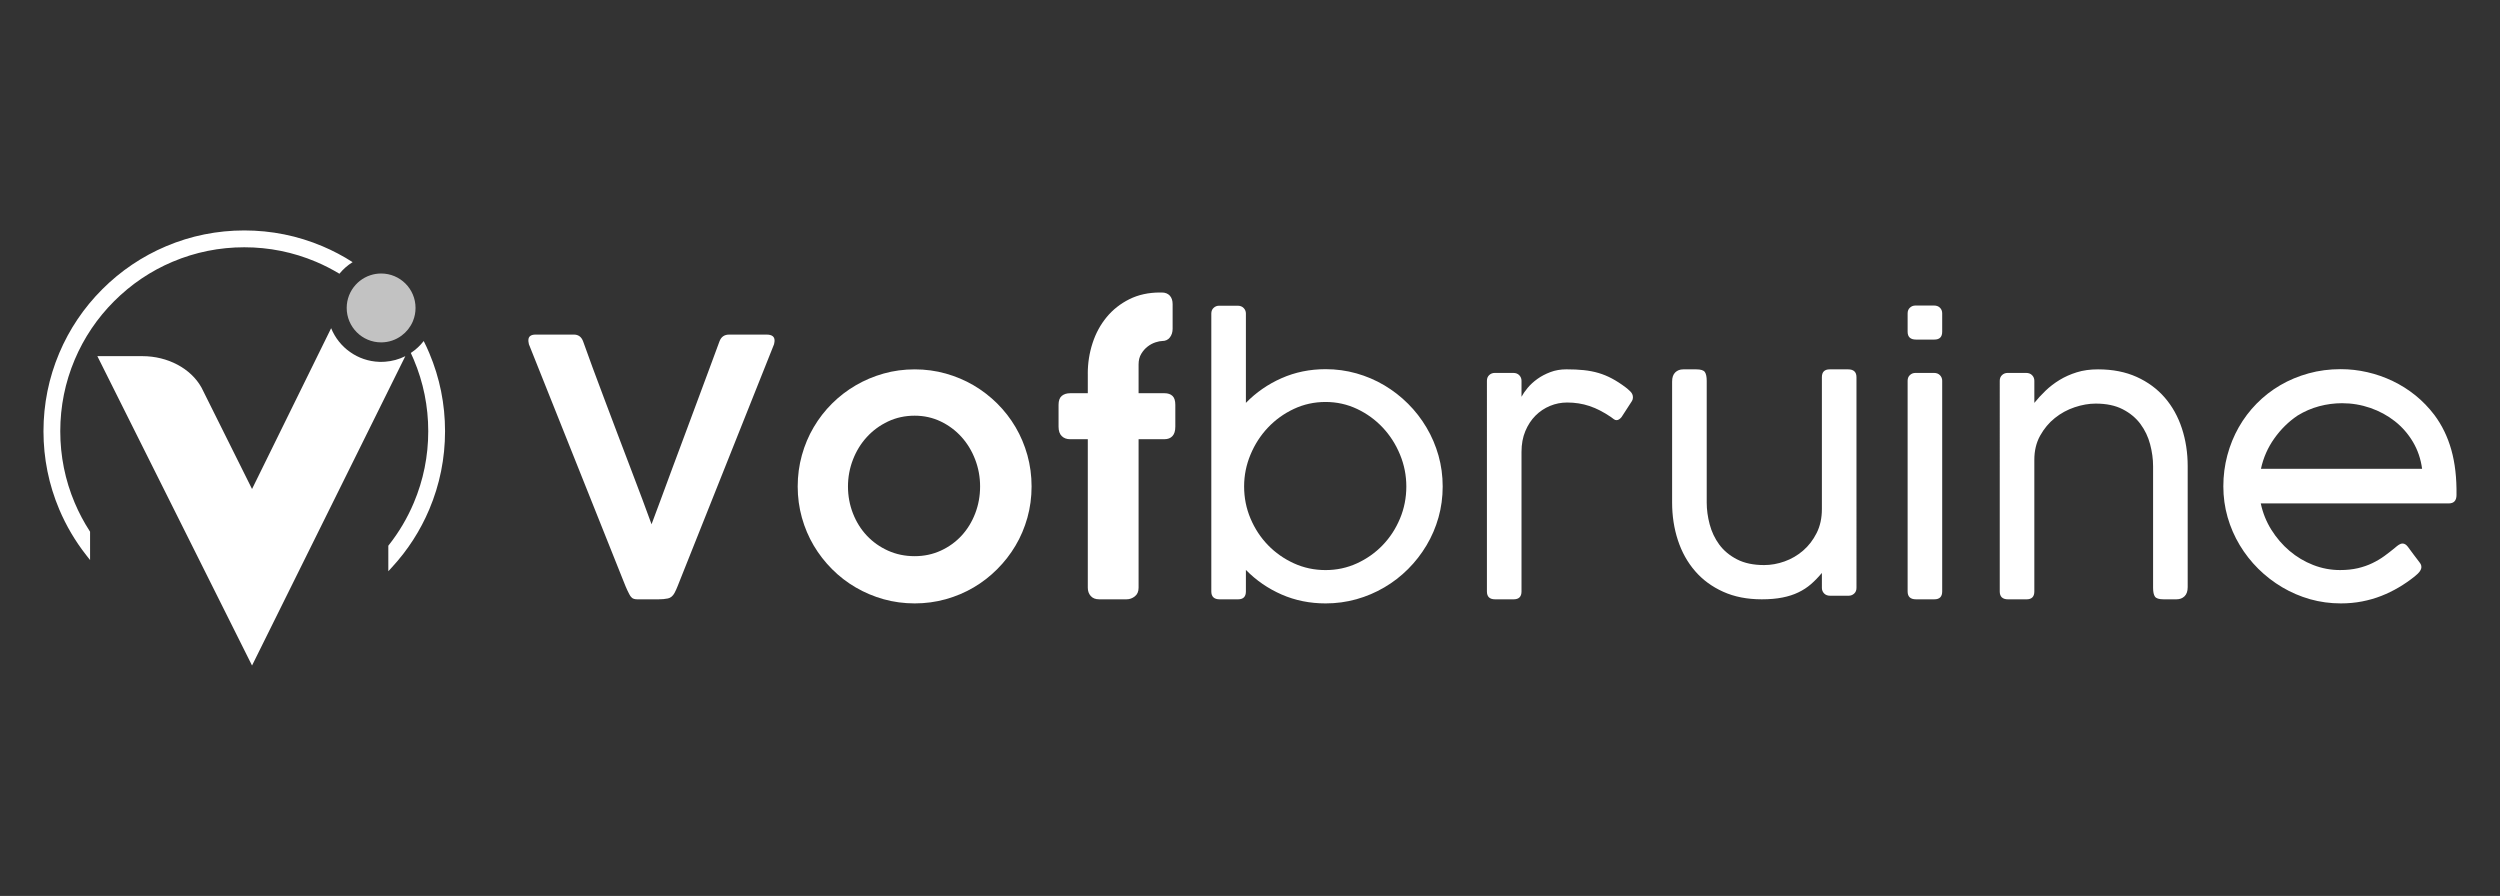 <?xml version="1.0" encoding="utf-8"?>
<!-- Generator: Adobe Illustrator 16.0.0, SVG Export Plug-In . SVG Version: 6.00 Build 0)  -->
<!DOCTYPE svg PUBLIC "-//W3C//DTD SVG 1.1//EN" "http://www.w3.org/Graphics/SVG/1.1/DTD/svg11.dtd">
<svg version="1.1" id="Calque_1" xmlns="http://www.w3.org/2000/svg" xmlns:xlink="http://www.w3.org/1999/xlink" x="0px" y="0px"
	 width="236.277px" height="84.678px" viewBox="-27.655 -40.383 236.277 84.678"
	 enable-background="new -27.655 -40.383 236.277 84.678" xml:space="preserve">
<rect x="-27.655" y="-40.383" width="236.277" height="84.678" fill="#333333" stroke="none"/>
<g>
	<g>
		<g>
			<path fill="#FFFFFF" d="M8.726-6.195C8.608-6.186,8.487-6.182,8.367-6.182c-0.053,0-0.109-0.001-0.161-0.002
				C6.137-6.248,4.379-7.546,3.641-9.365L-3.835,5.834l-4.77-9.574l-0.017-0.03c-1.001-1.793-3.187-2.953-5.569-2.953h-4.263
				l14.619,29.239L10.653-6.722C10.065-6.427,9.415-6.243,8.726-6.195z"/>
			<path fill="#FFFFFF" d="M-20.593,7.142C-21.5,5-21.959,2.723-21.959,0.375s0.459-4.624,1.366-6.768
				c0.876-2.071,2.129-3.931,3.727-5.526c1.598-1.598,3.458-2.854,5.528-3.728c2.143-0.906,4.421-1.366,6.769-1.366
				s4.625,0.46,6.769,1.366c0.772,0.326,1.513,0.706,2.224,1.135c0.352-0.431,0.774-0.801,1.247-1.096
				c-0.902-0.58-1.854-1.082-2.852-1.504c-2.34-0.99-4.826-1.492-7.387-1.492s-5.048,0.502-7.387,1.492
				c-2.26,0.956-4.29,2.324-6.032,4.066c-1.744,1.743-3.112,3.773-4.068,6.033c-0.989,2.34-1.491,4.824-1.491,7.387
				c0,2.563,0.502,5.047,1.491,7.388c0.656,1.547,1.509,2.998,2.541,4.312l0.372,0.475V9.867l-0.034-0.051
				C-19.724,8.97-20.2,8.071-20.593,7.142z"/>
			<path fill="#FFFFFF" d="M12.917-7.014c-0.162-0.387-0.338-0.765-0.526-1.137c-0.342,0.439-0.754,0.82-1.219,1.127
				c0.097,0.206,0.191,0.416,0.28,0.629c0.907,2.144,1.367,4.42,1.367,6.768s-0.46,4.625-1.367,6.767
				c-0.606,1.436-1.4,2.778-2.361,3.995l-0.045,0.057v2.413l0.36-0.393c1.481-1.607,2.66-3.441,3.51-5.451
				c0.989-2.339,1.491-4.826,1.491-7.388C14.408-2.19,13.906-4.673,12.917-7.014z"/>
		</g>
		<path opacity="0.7" fill="#FFFFFF" enable-background="new    " d="M8.366-14.534c-0.347,0-0.682,0.055-0.995,0.156
			c-0.374,0.119-0.717,0.306-1.02,0.543c-0.14,0.112-0.271,0.235-0.393,0.368c-0.525,0.576-0.846,1.346-0.846,2.187
			c0,1.797,1.458,3.255,3.254,3.255c0.721,0,1.388-0.235,1.926-0.633c0.457-0.335,0.821-0.788,1.053-1.312
			c0.015-0.035,0.028-0.068,0.042-0.104c0.15-0.372,0.231-0.78,0.231-1.207C11.619-13.078,10.164-14.534,8.366-14.534z"/>
	</g>
	<g>
		<path fill="#FFFFFF" d="M31.816,15.77c-0.124-0.236-0.236-0.475-0.337-0.715c-0.101-0.244-0.203-0.492-0.302-0.751L22.331-7.851
			c0-0.034-0.008-0.081-0.024-0.144c-0.017-0.062-0.024-0.137-0.024-0.229c0-0.357,0.229-0.538,0.69-0.538h3.606
			c0.426,0,0.718,0.213,0.876,0.641c0.247,0.707,0.547,1.535,0.9,2.485c0.354,0.949,0.729,1.954,1.128,3.016
			c0.397,1.061,0.808,2.148,1.23,3.26c0.421,1.112,0.832,2.19,1.23,3.234c0.398,1.044,0.769,2.024,1.113,2.94
			c0.342,0.915,0.631,1.699,0.867,2.352C34.17,8.513,34.461,7.73,34.8,6.815c0.336-0.916,0.699-1.896,1.086-2.94
			c0.388-1.044,0.789-2.122,1.206-3.234c0.415-1.112,0.819-2.199,1.212-3.26c0.393-1.062,0.766-2.066,1.121-3.016
			c0.354-0.95,0.66-1.778,0.918-2.485c0.159-0.428,0.461-0.641,0.91-0.641h3.539c0.504,0,0.757,0.187,0.757,0.557
			c0,0.08-0.007,0.151-0.024,0.219s-0.024,0.113-0.024,0.135l-8.832,22.155c-0.089,0.225-0.179,0.451-0.27,0.681
			c-0.089,0.232-0.19,0.453-0.302,0.667c-0.158,0.291-0.365,0.467-0.622,0.522c-0.259,0.056-0.569,0.085-0.928,0.085h-1.938
			c-0.258,0-0.441-0.053-0.547-0.152C31.954,16.006,31.871,15.894,31.816,15.77z"/>
		<path fill="#FFFFFF" d="M47.736,5.594c0-1.023,0.133-2.009,0.397-2.958c0.263-0.948,0.636-1.832,1.121-2.652
			c0.482-0.819,1.06-1.563,1.733-2.232c0.672-0.667,1.418-1.24,2.238-1.718c0.819-0.478,1.699-0.849,2.634-1.113
			c0.937-0.264,1.916-0.395,2.939-0.395c1.01,0,1.987,0.131,2.929,0.395c0.941,0.265,1.821,0.636,2.635,1.113
			c0.813,0.478,1.556,1.051,2.229,1.718c0.673,0.67,1.253,1.413,1.734,2.232c0.483,0.821,0.856,1.704,1.121,2.652
			c0.263,0.949,0.395,1.936,0.395,2.958c0,1.021-0.132,2.005-0.395,2.948c-0.264,0.944-0.636,1.823-1.121,2.638
			c-0.481,0.814-1.062,1.558-1.734,2.231c-0.674,0.674-1.417,1.25-2.229,1.727c-0.814,0.479-1.694,0.849-2.635,1.113
			c-0.942,0.262-1.919,0.394-2.929,0.394c-1.023,0-2-0.132-2.939-0.394c-0.938-0.264-1.815-0.635-2.634-1.113
			c-0.82-0.477-1.566-1.053-2.238-1.727c-0.673-0.674-1.251-1.417-1.733-2.231c-0.483-0.814-0.857-1.693-1.121-2.638
			C47.87,7.599,47.736,6.616,47.736,5.594z M52.488,5.594c0,0.896,0.159,1.749,0.473,2.552c0.314,0.803,0.753,1.503,1.313,2.098
			c0.561,0.595,1.227,1.068,1.997,1.415c0.769,0.348,1.609,0.522,2.52,0.522c0.887,0,1.709-0.175,2.468-0.522
			c0.757-0.347,1.412-0.82,1.962-1.415s0.98-1.295,1.29-2.098c0.308-0.803,0.464-1.655,0.464-2.552c0-0.889-0.156-1.735-0.464-2.544
			c-0.31-0.81-0.739-1.519-1.29-2.132c-0.55-0.611-1.205-1.101-1.962-1.466c-0.758-0.364-1.581-0.548-2.468-0.548
			c-0.91,0-1.751,0.184-2.52,0.548c-0.771,0.365-1.436,0.854-1.997,1.466c-0.562,0.613-0.999,1.322-1.313,2.132
			C52.647,3.859,52.488,4.706,52.488,5.594z"/>
		<path fill="#FFFFFF" d="M75.151-5.072c0-0.999,0.152-1.964,0.455-2.89c0.302-0.927,0.747-1.743,1.331-2.45
			c0.584-0.708,1.301-1.273,2.148-1.694c0.848-0.422,1.813-0.632,2.891-0.632h0.168c0.325,0,0.577,0.099,0.759,0.295
			c0.179,0.195,0.268,0.463,0.268,0.801v2.325c0,0.326-0.086,0.601-0.26,0.825c-0.174,0.224-0.413,0.337-0.717,0.337
			c-0.167,0-0.382,0.042-0.64,0.126s-0.506,0.215-0.742,0.396c-0.235,0.181-0.437,0.41-0.606,0.69
			c-0.169,0.28-0.252,0.612-0.252,0.994v2.729h2.444c0.326,0,0.578,0.085,0.757,0.253c0.181,0.169,0.271,0.449,0.271,0.843v2.071
			c0,0.394-0.09,0.688-0.271,0.885c-0.179,0.196-0.433,0.295-0.757,0.295h-2.444v14.036c0,0.358-0.117,0.632-0.353,0.816
			c-0.236,0.186-0.494,0.279-0.775,0.279h-2.611c-0.337,0-0.598-0.104-0.784-0.313c-0.186-0.206-0.277-0.469-0.277-0.783V1.128
			h-1.669c-0.326,0-0.59-0.097-0.792-0.295c-0.202-0.196-0.303-0.491-0.303-0.885v-2.071c0-0.394,0.102-0.674,0.303-0.843
			c0.203-0.168,0.466-0.253,0.792-0.253h1.669V-5.072z"/>
		<path fill="#FFFFFF" d="M90.096-2.308c0.966-0.989,2.09-1.767,3.372-2.333c1.282-0.567,2.671-0.851,4.165-0.851
			c1.001,0,1.971,0.132,2.908,0.396c0.939,0.266,1.818,0.641,2.64,1.13c0.82,0.489,1.57,1.07,2.243,1.744
			c0.674,0.673,1.256,1.423,1.744,2.249c0.49,0.825,0.866,1.708,1.131,2.646c0.264,0.938,0.395,1.912,0.395,2.923
			s-0.131,1.984-0.395,2.924c-0.265,0.937-0.641,1.815-1.131,2.635c-0.488,0.819-1.07,1.568-1.744,2.242
			c-0.673,0.674-1.423,1.254-2.243,1.733c-0.821,0.484-1.7,0.858-2.64,1.122c-0.938,0.262-1.907,0.394-2.908,0.394
			c-1.494,0-2.883-0.28-4.165-0.842s-2.406-1.337-3.372-2.324v2.037c0,0.493-0.247,0.743-0.74,0.743h-1.737
			c-0.527,0-0.792-0.25-0.792-0.743v-26.266c0-0.225,0.072-0.405,0.22-0.539c0.146-0.136,0.319-0.202,0.521-0.202h1.753
			c0.235,0,0.426,0.074,0.566,0.22c0.14,0.146,0.209,0.32,0.209,0.521V-2.308z M89.927,5.594c0,1.067,0.202,2.078,0.606,3.032
			c0.403,0.955,0.955,1.793,1.65,2.511c0.697,0.719,1.512,1.292,2.444,1.718c0.932,0.427,1.933,0.64,2.999,0.64
			c1.056,0,2.046-0.213,2.974-0.64c0.927-0.427,1.734-0.999,2.425-1.718c0.691-0.718,1.236-1.556,1.635-2.511
			c0.398-0.954,0.598-1.965,0.598-3.032c0-1.045-0.199-2.05-0.598-3.016s-0.943-1.817-1.635-2.553
			c-0.69-0.734-1.498-1.322-2.425-1.76c-0.928-0.438-1.918-0.658-2.974-0.658c-1.068,0-2.067,0.22-2.999,0.658
			c-0.933,0.438-1.747,1.025-2.444,1.76c-0.695,0.735-1.247,1.587-1.65,2.553C90.129,3.544,89.927,4.549,89.927,5.594z"/>
		<path fill="#FFFFFF" d="M116.143-2.881c0.135-0.258,0.328-0.539,0.58-0.842c0.254-0.305,0.559-0.585,0.92-0.845
			c0.357-0.257,0.77-0.474,1.23-0.647c0.459-0.174,0.963-0.261,1.516-0.261c0.605,0,1.152,0.023,1.641,0.075
			c0.49,0.052,0.953,0.14,1.393,0.27c0.436,0.13,0.861,0.304,1.27,0.523c0.412,0.219,0.842,0.496,1.291,0.834
			c0.135,0.101,0.283,0.23,0.445,0.387c0.162,0.158,0.246,0.344,0.246,0.557c0,0.124-0.027,0.236-0.086,0.338l-0.992,1.531
			c-0.158,0.19-0.314,0.288-0.473,0.288c-0.09,0-0.174-0.031-0.254-0.092c-0.076-0.063-0.174-0.132-0.285-0.212
			c-0.697-0.472-1.373-0.817-2.029-1.036c-0.658-0.219-1.357-0.328-2.1-0.328c-0.563,0-1.1,0.107-1.617,0.32
			c-0.516,0.214-0.975,0.519-1.373,0.918c-0.398,0.398-0.719,0.888-0.961,1.466s-0.361,1.232-0.361,1.963v13.192
			c0,0.493-0.248,0.741-0.742,0.741h-1.752c-0.518,0-0.775-0.248-0.775-0.741V-4.398c0-0.225,0.074-0.405,0.219-0.539
			c0.146-0.135,0.32-0.201,0.523-0.201h1.75c0.238,0,0.426,0.071,0.566,0.219c0.141,0.146,0.211,0.32,0.211,0.521V-2.881
			L116.143-2.881z"/>
		<path fill="#FFFFFF" d="M144.532,13.765c-0.326,0.393-0.666,0.745-1.02,1.054c-0.355,0.308-0.754,0.57-1.197,0.782
			c-0.441,0.214-0.945,0.378-1.508,0.488c-0.563,0.113-1.213,0.17-1.953,0.17c-1.383,0-2.602-0.239-3.654-0.717
			c-1.059-0.478-1.943-1.128-2.654-1.954c-0.713-0.825-1.254-1.794-1.619-2.906s-0.549-2.302-0.549-3.572V-4.329
			c0-0.382,0.1-0.669,0.297-0.859c0.195-0.19,0.445-0.286,0.75-0.286h1.246c0.416,0,0.684,0.084,0.801,0.253
			s0.176,0.449,0.176,0.842V7.11c0,0.676,0.094,1.363,0.279,2.063c0.186,0.703,0.488,1.34,0.908,1.914
			c0.422,0.571,0.98,1.037,1.678,1.396c0.695,0.36,1.549,0.539,2.561,0.539c0.641,0,1.283-0.113,1.93-0.344s1.229-0.57,1.752-1.021
			s0.949-1.003,1.279-1.66c0.334-0.656,0.498-1.417,0.498-2.282V-4.735c0-0.493,0.248-0.74,0.74-0.74h1.736
			c0.527,0,0.793,0.247,0.793,0.74V15.18c0,0.225-0.072,0.403-0.219,0.538s-0.322,0.202-0.521,0.202h-1.754
			c-0.236,0-0.424-0.071-0.566-0.217c-0.139-0.146-0.209-0.32-0.209-0.523V13.765z"/>
		<path fill="#FFFFFF" d="M155.903-9.031c0,0.495-0.246,0.741-0.74,0.741h-1.736c-0.527,0-0.791-0.247-0.791-0.741v-1.735
			c0-0.225,0.072-0.404,0.219-0.54c0.145-0.135,0.32-0.201,0.521-0.201h1.754c0.236,0,0.422,0.069,0.564,0.21
			c0.141,0.141,0.209,0.318,0.209,0.531V-9.031L155.903-9.031z M155.903,15.518c0,0.493-0.246,0.741-0.74,0.741h-1.736
			c-0.527,0-0.791-0.248-0.791-0.741V-4.398c0-0.225,0.072-0.405,0.219-0.539c0.145-0.135,0.32-0.201,0.521-0.201h1.754
			c0.236,0,0.422,0.071,0.564,0.219c0.141,0.146,0.209,0.32,0.209,0.521V15.518L155.903,15.518z"/>
		<path fill="#FFFFFF" d="M164.614-2.308c0.316-0.393,0.67-0.776,1.064-1.154c0.393-0.377,0.834-0.714,1.322-1.012
			c0.488-0.297,1.029-0.538,1.623-0.723c0.596-0.187,1.264-0.278,2.008-0.278c1.379,0,2.598,0.238,3.654,0.715
			c1.055,0.478,1.941,1.13,2.654,1.955s1.252,1.794,1.617,2.905c0.365,1.112,0.549,2.304,0.549,3.573v11.438
			c0,0.383-0.1,0.668-0.297,0.859s-0.445,0.288-0.75,0.288h-1.246c-0.416,0-0.682-0.085-0.801-0.254
			c-0.117-0.168-0.176-0.447-0.176-0.842V3.675c0-0.675-0.094-1.362-0.279-2.065c-0.184-0.701-0.488-1.339-0.91-1.912
			c-0.42-0.572-0.979-1.038-1.676-1.398c-0.693-0.36-1.549-0.539-2.559-0.539c-0.641,0-1.305,0.116-1.99,0.346
			s-1.309,0.569-1.869,1.019c-0.563,0.449-1.025,1.006-1.393,1.669c-0.365,0.662-0.547,1.42-0.547,2.274v12.451
			c0,0.493-0.246,0.741-0.74,0.741h-1.736c-0.527,0-0.793-0.248-0.793-0.741V-4.398c0-0.225,0.074-0.405,0.221-0.539
			c0.146-0.135,0.32-0.201,0.523-0.201h1.75c0.236,0,0.426,0.071,0.566,0.219c0.141,0.146,0.209,0.32,0.209,0.521V-2.308
			L164.614-2.308z"/>
		<path fill="#FFFFFF" d="M198.733,11.356c0.102-0.09,0.209-0.174,0.328-0.252s0.238-0.117,0.361-0.117
			c0.17,0,0.334,0.101,0.49,0.303c0.223,0.303,0.406,0.551,0.547,0.741c0.141,0.192,0.256,0.344,0.346,0.455
			c0.09,0.124,0.156,0.213,0.203,0.27c0.055,0.067,0.102,0.138,0.133,0.21c0.035,0.071,0.051,0.154,0.051,0.244
			c0,0.124-0.047,0.255-0.143,0.396c-0.094,0.14-0.262,0.306-0.498,0.496c-0.482,0.383-0.984,0.729-1.506,1.036
			c-0.523,0.308-1.072,0.576-1.643,0.8c-0.572,0.225-1.178,0.398-1.813,0.521c-0.633,0.124-1.305,0.186-2.014,0.186
			c-0.998,0-1.965-0.132-2.898-0.394c-0.93-0.264-1.809-0.642-2.635-1.13c-0.826-0.489-1.578-1.069-2.26-1.743
			c-0.68-0.675-1.266-1.421-1.758-2.241c-0.494-0.82-0.877-1.699-1.146-2.637c-0.27-0.937-0.404-1.911-0.404-2.924
			c0-1.01,0.127-1.987,0.379-2.932c0.252-0.941,0.613-1.825,1.078-2.645c0.467-0.82,1.029-1.567,1.693-2.241
			c0.662-0.673,1.406-1.252,2.232-1.736c0.824-0.482,1.719-0.854,2.678-1.119c0.961-0.266,1.975-0.397,3.041-0.397
			c0.846,0,1.68,0.096,2.512,0.287c0.83,0.191,1.627,0.469,2.393,0.835c0.764,0.365,1.479,0.817,2.148,1.354
			c0.666,0.54,1.266,1.159,1.793,1.854c0.721,0.966,1.254,2.066,1.602,3.302c0.348,1.236,0.51,2.657,0.488,4.263
			c0,0.527-0.246,0.794-0.74,0.794h-17.76c0.191,0.896,0.525,1.729,1.002,2.491c0.479,0.764,1.051,1.43,1.719,1.997
			c0.668,0.566,1.412,1.011,2.23,1.33c0.82,0.321,1.67,0.48,2.545,0.48c0.617,0,1.178-0.06,1.676-0.175
			c0.5-0.119,0.955-0.275,1.365-0.474c0.408-0.195,0.789-0.421,1.139-0.673c0.346-0.253,0.684-0.515,1.01-0.784L198.733,11.356z
			 M189.5-1.113c-0.854,0.573-1.59,1.295-2.207,2.166c-0.619,0.87-1.039,1.827-1.264,2.872h15.23
			c-0.123-0.933-0.414-1.78-0.867-2.545c-0.455-0.763-1.025-1.414-1.709-1.953c-0.688-0.54-1.459-0.959-2.318-1.256
			s-1.75-0.446-2.67-0.446c-0.73,0-1.453,0.095-2.166,0.286S190.141-1.505,189.5-1.113z"/>
	</g>
</g>
</svg>
